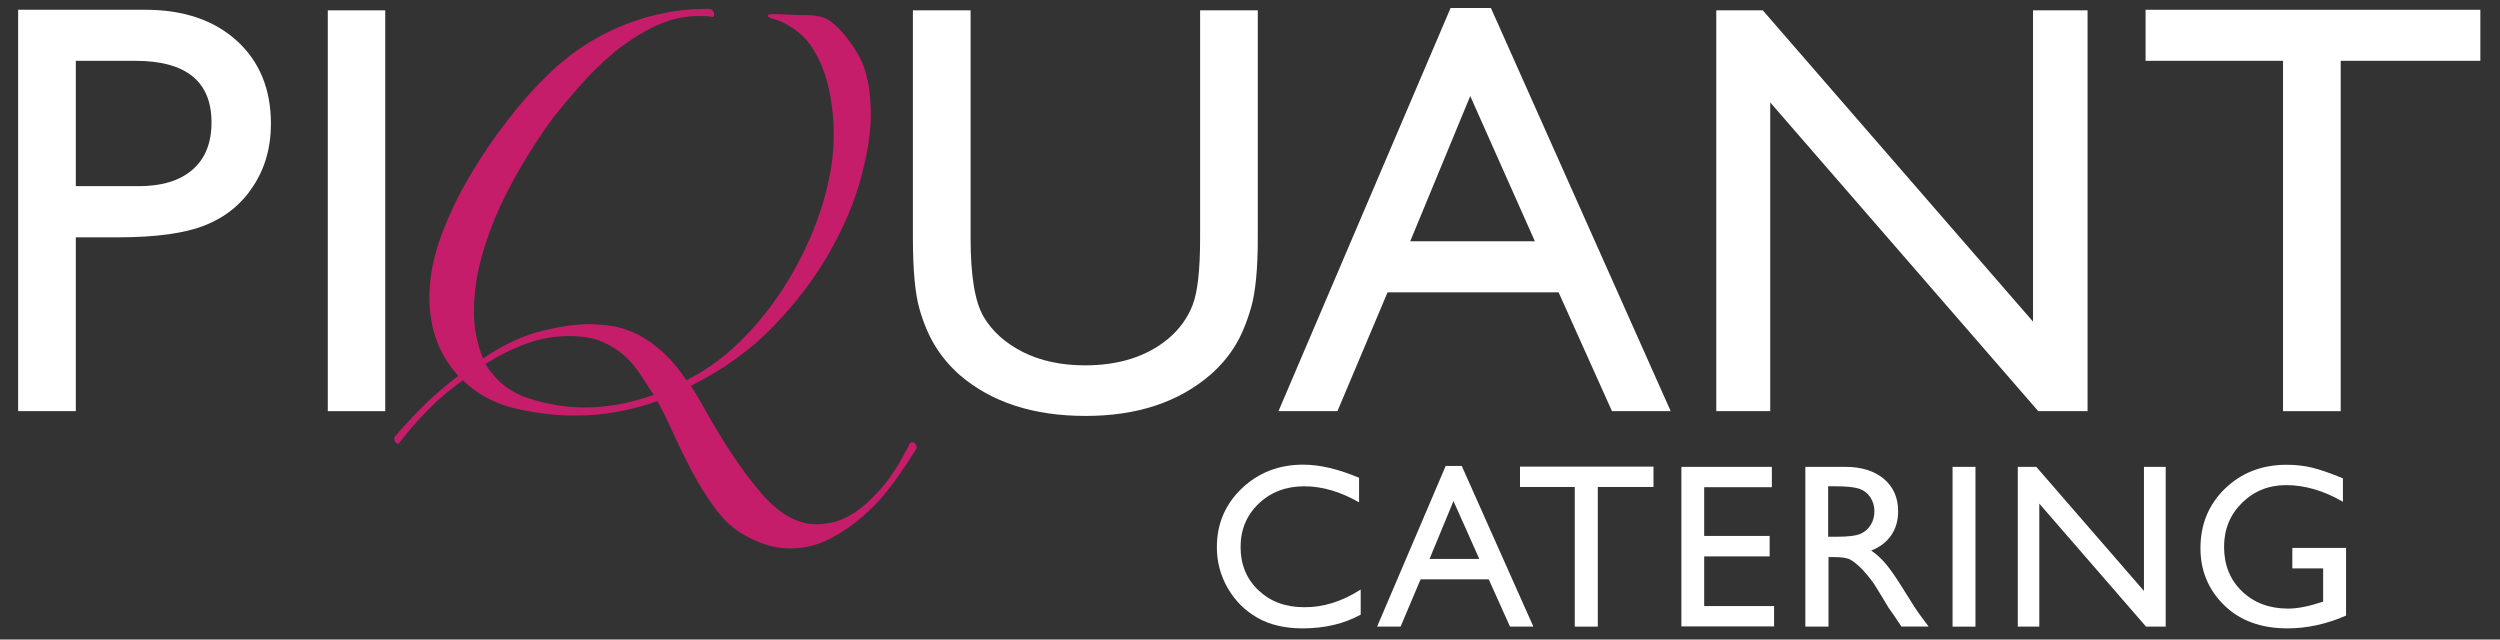 <?xml version="1.0" encoding="utf-8"?>
<!-- Generator: Adobe Illustrator 27.7.0, SVG Export Plug-In . SVG Version: 6.00 Build 0)  -->
<svg version="1.1" id="Layer_1" width="215px" xmlns="http://www.w3.org/2000/svg" xmlns:xlink="http://www.w3.org/1999/xlink" x="0px" y="0px"
	 viewBox="0 0 215 55" style="enable-background:new 0 0 215 55;" xml:space="preserve">
<rect x="0" y="0" width="215" height="55" fill="#333333" stroke="none"/>
<style type="text/css">
	.st0{fill:#FFFFFF;}
	.st1{fill:#C51D69;}
</style>
<path class="st0" d="M1.56,35.36V0.84h10.93c3.29,0,5.91,0.89,7.87,2.66c1.96,1.78,2.94,4.16,2.94,7.16c0,2.01-0.5,3.78-1.51,5.33
	c-1,1.55-2.38,2.67-4.12,3.37c-1.74,0.7-4.24,1.05-7.5,1.05H6.52v14.95H1.56z M11.63,5.23H6.52v10.78h5.4
	c2.01,0,3.55-0.47,4.64-1.42c1.09-0.95,1.63-2.3,1.63-4.06C18.19,7,16,5.23,11.63,5.23z"/>
<path class="st0" d="M28.19,0.89h4.94v34.47h-4.94V0.89z"/>
<path class="st1" d="M78.84,38.54c-0.57,0.93-1.23,1.92-1.98,2.95c-0.75,1.04-1.59,1.97-2.53,2.8c-0.93,0.83-1.93,1.52-2.99,2.06
	c-1.06,0.54-2.19,0.82-3.38,0.82c-1.3,0-2.62-0.39-3.97-1.17c-0.93-0.52-1.78-1.3-2.53-2.33c-0.75-1.04-1.43-2.13-2.02-3.26
	c-0.6-1.14-1.14-2.25-1.63-3.34c-0.49-1.09-0.92-1.94-1.28-2.57c-1.19,0.42-2.37,0.73-3.54,0.93c-1.17,0.21-2.35,0.31-3.54,0.31
	c-1.71,0-3.43-0.21-5.17-0.62c-1.74-0.41-3.23-1.22-4.47-2.41c-0.98,0.67-1.97,1.5-2.95,2.49c-0.98,0.98-1.84,1.97-2.57,2.96
	c-0.26,0-0.39-0.18-0.39-0.54c0.88-1.04,1.78-2,2.68-2.88c0.91-0.88,1.85-1.68,2.84-2.41c-1.66-1.81-2.49-4.07-2.49-6.76
	c0-1.66,0.32-3.38,0.97-5.17c0.65-1.79,1.48-3.54,2.49-5.25c1.01-1.71,2.11-3.33,3.3-4.86c1.19-1.53,2.36-2.84,3.5-3.93
	c1.87-1.81,3.98-3.2,6.34-4.16c2.36-0.96,4.78-1.44,7.27-1.44c0.26,0,0.43,0.05,0.5,0.16c0.08,0.1,0.12,0.21,0.12,0.31
	c0,0.15-0.05,0.23-0.15,0.23c-0.26-0.05-0.49-0.08-0.7-0.08c-0.21,0-0.39,0-0.54,0c-1.24,0-2.49,0.3-3.73,0.89
	c-1.25,0.6-2.41,1.35-3.5,2.25c-1.09,0.91-2.07,1.87-2.95,2.88c-0.88,1.01-1.63,1.9-2.25,2.68c-0.73,0.98-1.49,2.13-2.29,3.42
	c-0.81,1.3-1.54,2.66-2.22,4.08c-0.67,1.43-1.23,2.93-1.67,4.51c-0.44,1.58-0.66,3.18-0.66,4.78c0,1.35,0.26,2.67,0.78,3.96
	c1.76-1.19,3.45-1.98,5.05-2.37c1.61-0.39,2.93-0.58,3.97-0.58c0.57,0,1.18,0.04,1.83,0.12c0.65,0.08,1.33,0.27,2.06,0.58
	c0.73,0.31,1.48,0.79,2.25,1.44c0.78,0.65,1.56,1.54,2.33,2.68c1.87-0.93,3.58-2.22,5.13-3.85c1.56-1.63,2.89-3.42,4-5.37
	c1.11-1.94,1.98-3.95,2.61-6.02c0.62-2.07,0.93-4.02,0.93-5.83c0-1.66-0.19-3.2-0.58-4.63c-0.39-1.42-0.97-2.6-1.75-3.54
	c-0.42-0.47-0.89-0.87-1.44-1.2c-0.55-0.34-1.05-0.56-1.52-0.66c-0.26-0.1-0.39-0.18-0.39-0.23c0-0.1,0.13-0.15,0.39-0.15
	c0.41,0,0.91,0.01,1.48,0.04c0.57,0.03,1.09,0.04,1.56,0.04c0.31,0,0.66,0.04,1.05,0.12c0.39,0.08,0.74,0.25,1.05,0.51
	c0.78,0.62,1.53,1.54,2.25,2.76c0.72,1.22,1.09,2.94,1.09,5.17c0,1.56-0.29,3.38-0.86,5.48c-0.57,2.1-1.48,4.24-2.72,6.41
	c-1.25,2.18-2.84,4.28-4.78,6.3c-1.94,2.02-4.31,3.73-7.11,5.13c0.31,0.47,0.67,1.08,1.09,1.83c0.41,0.75,0.88,1.56,1.4,2.41
	c0.52,0.86,1.09,1.72,1.71,2.61c0.62,0.88,1.27,1.71,1.94,2.49c1.5,1.71,3.06,2.57,4.67,2.57c0.31,0,0.75-0.05,1.32-0.16
	c0.57-0.1,1.2-0.38,1.9-0.82c0.7-0.44,1.46-1.13,2.29-2.06c0.83-0.93,1.66-2.23,2.49-3.89c0.1-0.16,0.23-0.18,0.39-0.08
	C78.76,38.18,78.84,38.34,78.84,38.54z M56.21,33.96c-0.36-0.57-0.74-1.15-1.13-1.75c-0.39-0.59-0.85-1.14-1.4-1.63
	c-0.54-0.49-1.19-0.89-1.94-1.21c-0.75-0.31-1.67-0.47-2.76-0.47c-1.3,0-2.54,0.22-3.73,0.66c-1.19,0.44-2.36,1.02-3.5,1.75
	c0.88,1.45,2.13,2.44,3.73,2.95c1.61,0.52,3.19,0.78,4.74,0.78C52.2,35.05,54.19,34.68,56.21,33.96z"/>
<path class="st0" d="M103.21,0.89h4.96v19.57c0,2.65-0.19,4.65-0.58,6c-0.39,1.35-0.86,2.47-1.43,3.37c-0.57,0.9-1.26,1.7-2.08,2.41
	c-2.73,2.35-6.3,3.53-10.71,3.53c-4.49,0-8.09-1.17-10.81-3.5c-0.82-0.72-1.52-1.53-2.08-2.43c-0.57-0.9-1.04-1.99-1.41-3.29
	c-0.37-1.3-0.56-3.34-0.56-6.12V0.89h4.96v19.57c0,3.24,0.37,5.49,1.11,6.76c0.74,1.27,1.87,2.28,3.38,3.05
	c1.51,0.76,3.3,1.15,5.35,1.15c2.93,0,5.31-0.76,7.16-2.29c0.97-0.82,1.67-1.79,2.1-2.91c0.43-1.12,0.64-3.03,0.64-5.75V0.89z"/>
<path class="st0" d="M124.75,0.69h3.47l15.46,34.67h-5.05l-4.59-10.22h-14.71l-4.31,10.22h-5.07L124.75,0.69z M132,20.75
	l-5.56-12.49l-5.16,12.49H132z"/>
<path class="st0" d="M174.84,0.89h4.69v34.47h-4.24L152.24,8.81v26.55h-4.64V0.89h4l23.24,26.77V0.89z"/>
<path class="st0" d="M184.52,0.84h28.79v4.39H201.3v30.13h-4.96V5.23h-11.82V0.84z"/>
<path class="st0" d="M117.02,50.7v2.16c-1.44,0.79-3.11,1.18-5,1.18c-1.53,0-2.83-0.31-3.9-0.92c-1.07-0.62-1.91-1.46-2.54-2.55
	c-0.62-1.08-0.93-2.25-0.93-3.51c0-2,0.71-3.68,2.14-5.05c1.43-1.36,3.18-2.05,5.28-2.05c1.44,0,3.04,0.38,4.81,1.13v2.11
	c-1.61-0.92-3.18-1.38-4.71-1.38c-1.57,0-2.88,0.5-3.92,1.49c-1.04,0.99-1.56,2.24-1.56,3.73c0,1.51,0.51,2.75,1.53,3.72
	c1.02,0.97,2.33,1.46,3.92,1.46C113.81,52.24,115.43,51.72,117.02,50.7z"/>
<path class="st0" d="M124.33,40.07h1.38l6.16,13.82h-2.01l-1.83-4.07h-5.86l-1.72,4.07h-2.02L124.33,40.07z M127.22,48.07L125,43.09
	l-2.06,4.98H127.22z"/>
<path class="st0" d="M130.72,40.13h11.48v1.75h-4.79v12.01h-1.98V41.88h-4.71V40.13z"/>
<path class="st0" d="M144.59,40.15h7.79v1.75h-5.82v4.19h5.63v1.76h-5.63v4.27h6.01v1.75h-7.97V40.15z"/>
<path class="st0" d="M155.26,53.89V40.15h3.44c1.39,0,2.49,0.35,3.31,1.03c0.82,0.69,1.23,1.62,1.23,2.79c0,0.8-0.2,1.49-0.6,2.07
	c-0.4,0.58-0.97,1.02-1.72,1.31c0.44,0.29,0.87,0.68,1.29,1.18c0.42,0.5,1.01,1.37,1.77,2.61c0.48,0.78,0.86,1.37,1.15,1.76
	l0.73,0.98h-2.34l-0.6-0.9c-0.02-0.03-0.06-0.09-0.12-0.17l-0.38-0.54l-0.6-1l-0.66-1.07c-0.41-0.56-0.78-1.01-1.12-1.35
	c-0.34-0.33-0.64-0.57-0.91-0.72c-0.27-0.15-0.73-0.22-1.37-0.22h-0.51v5.98H155.26z M157.81,41.82h-0.59v4.34h0.75
	c1,0,1.68-0.09,2.05-0.26c0.37-0.17,0.66-0.43,0.87-0.77c0.21-0.35,0.31-0.74,0.31-1.18c0-0.43-0.12-0.82-0.35-1.18
	c-0.23-0.35-0.55-0.6-0.97-0.74C159.47,41.89,158.78,41.82,157.81,41.82z"/>
<path class="st0" d="M167.92,40.15h1.97v13.74h-1.97V40.15z"/>
<path class="st0" d="M184.38,40.15h1.87v13.74h-1.69l-9.18-10.58v10.58h-1.85V40.15h1.59l9.26,10.67V40.15z"/>
<path class="st0" d="M197.15,47.12h4.61v5.82c-1.69,0.74-3.37,1.1-5.03,1.1c-2.28,0-4.09-0.66-5.45-1.99
	c-1.36-1.33-2.04-2.97-2.04-4.91c0-2.05,0.71-3.76,2.11-5.12c1.41-1.36,3.18-2.05,5.3-2.05c0.77,0,1.51,0.08,2.2,0.25
	c0.69,0.17,1.57,0.47,2.64,0.92v2.01c-1.64-0.95-3.27-1.43-4.88-1.43c-1.5,0-2.77,0.51-3.8,1.53c-1.03,1.02-1.54,2.28-1.54,3.77
	c0,1.56,0.51,2.84,1.54,3.83c1.03,0.99,2.35,1.49,3.97,1.49c0.78,0,1.73-0.18,2.82-0.54l0.19-0.06v-2.86h-2.65V47.12z"/>
</svg>
